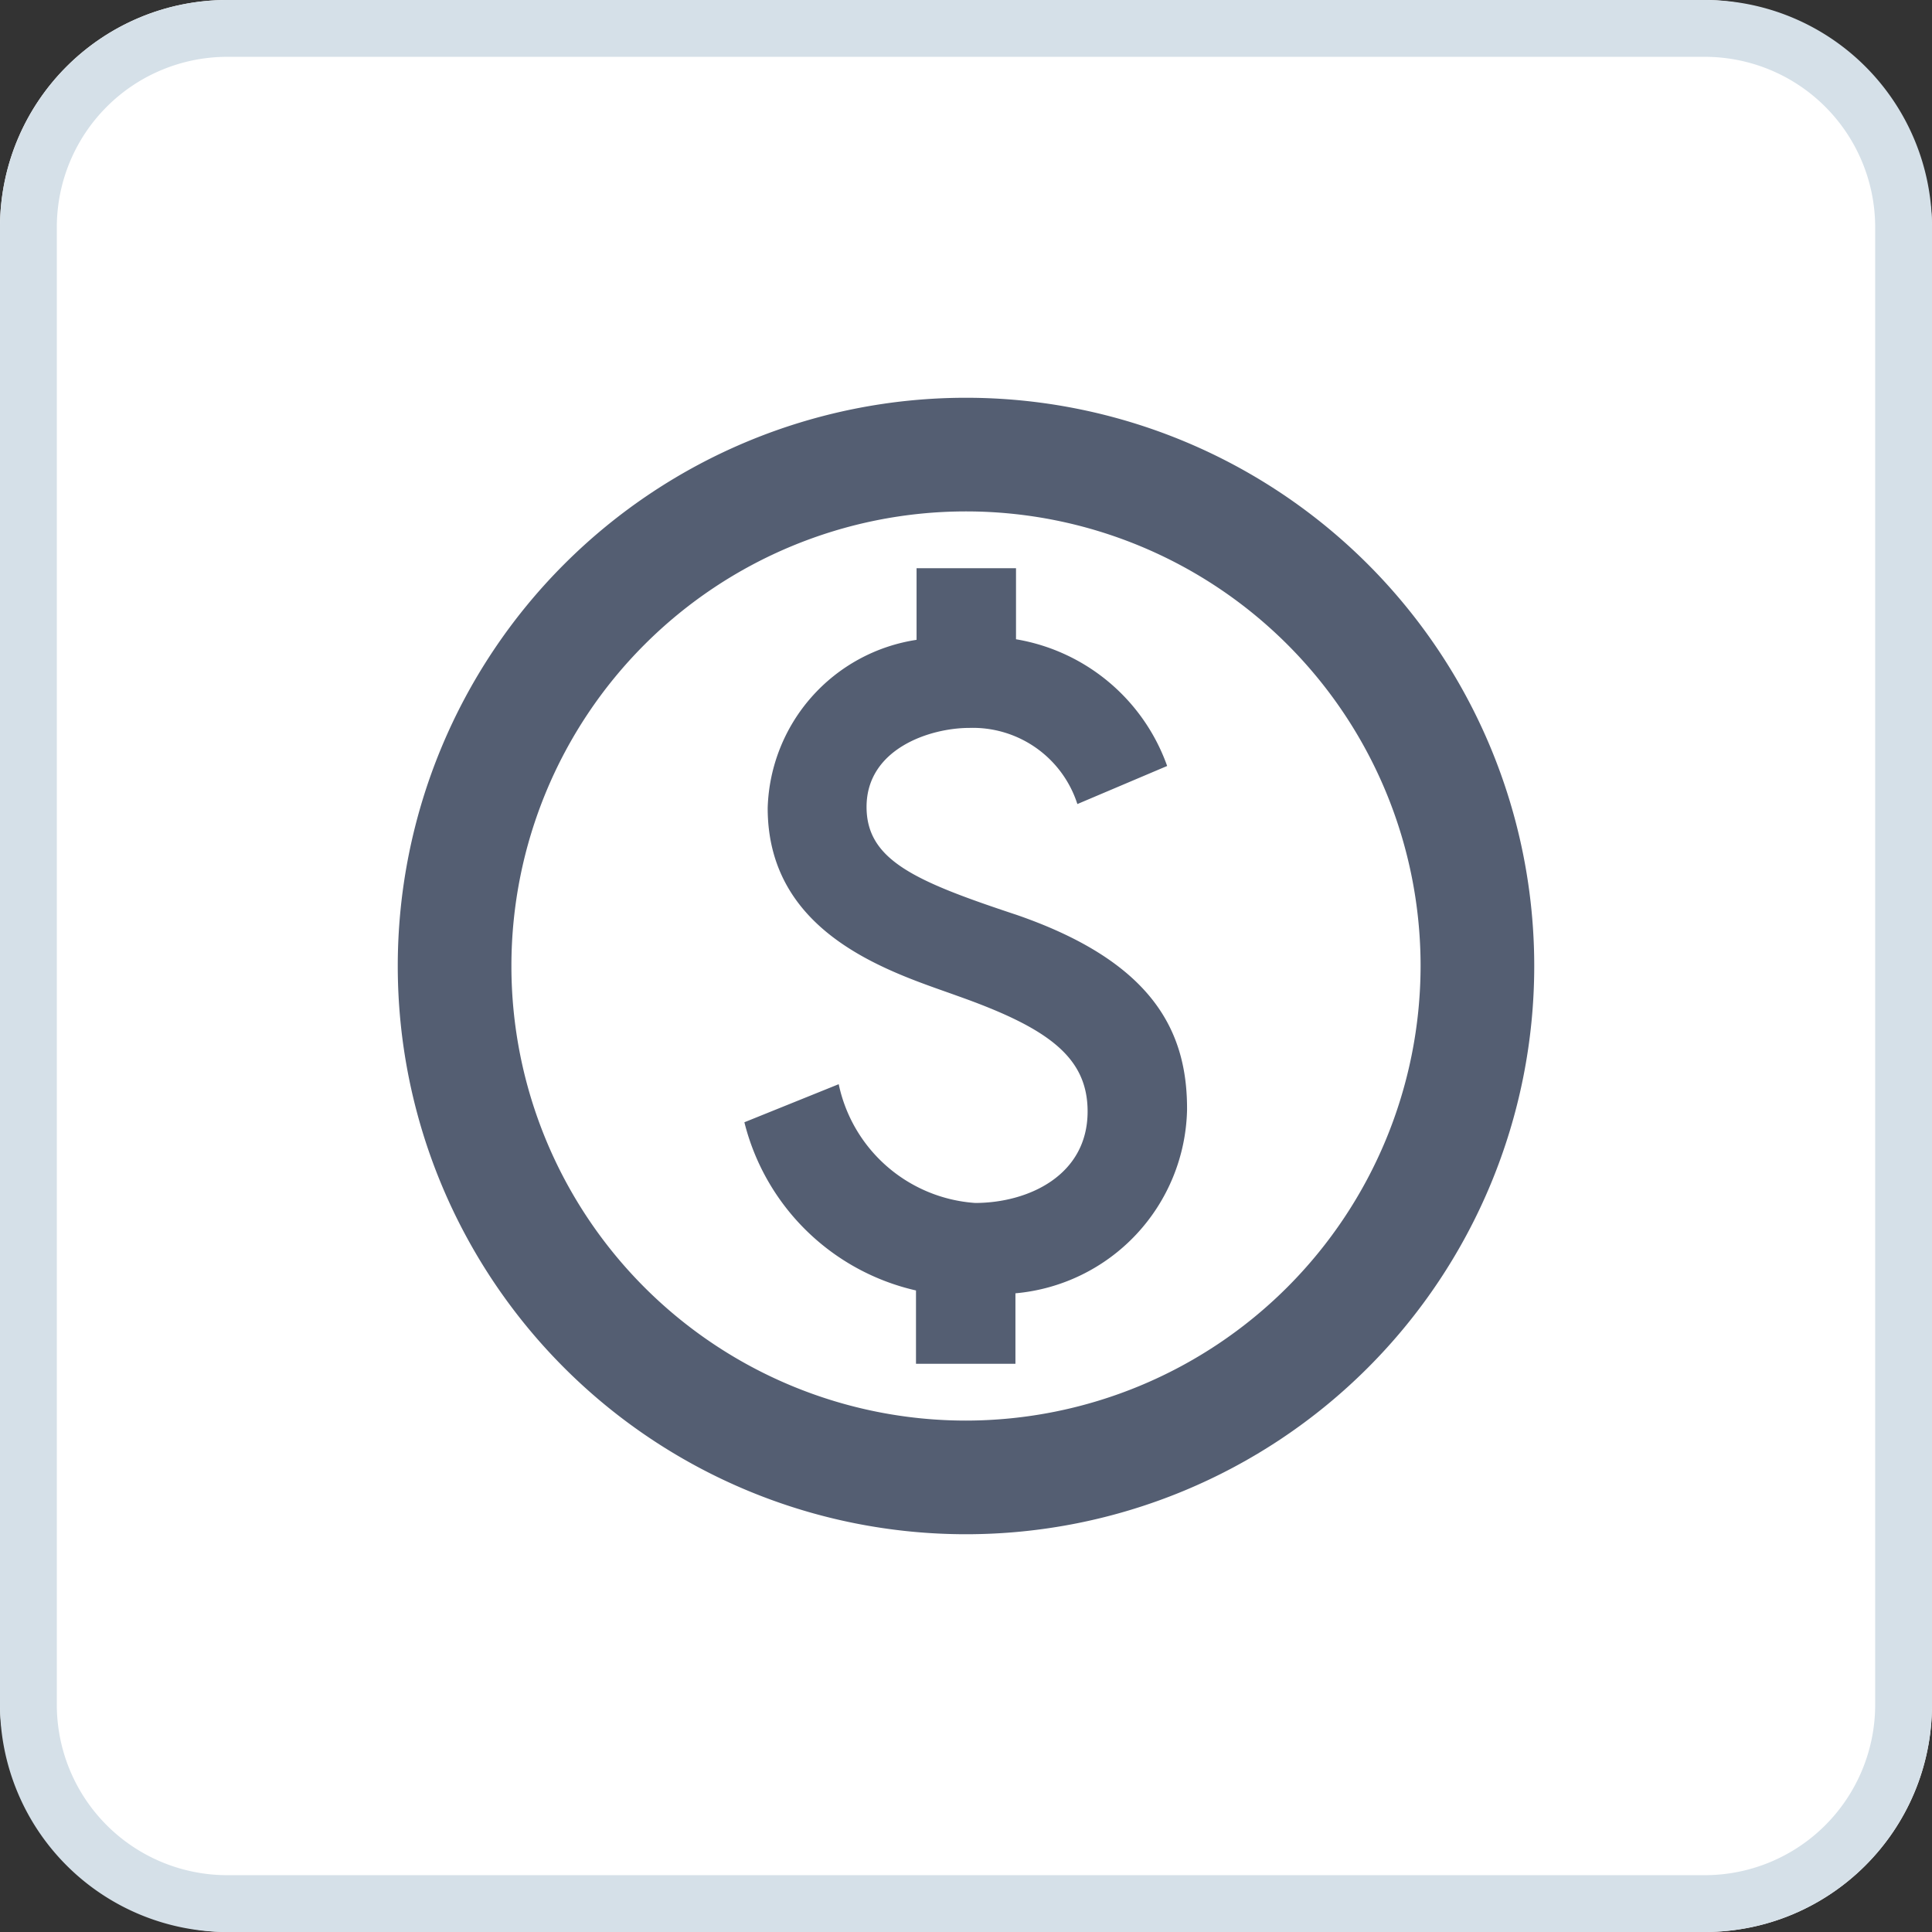 <svg xmlns="http://www.w3.org/2000/svg" width="34" height="34" viewBox="0 0 34 34"><rect x="0" y="0" width="34" height="34" fill="#333333" stroke="none"/><g transform="translate(5 5)"><rect width="34" height="34" rx="4" transform="translate(-5 -5)" fill="#fff"/><path d="M4,1A3,3,0,0,0,1,4V30a3,3,0,0,0,3,3H30a3,3,0,0,0,3-3V4a3,3,0,0,0-3-3H4M4,0H30a4,4,0,0,1,4,4V30a4,4,0,0,1-4,4H4a4,4,0,0,1-4-4V4A4,4,0,0,1,4,0Z" transform="translate(-5 -5)" fill="#d5e0e8"/><path d="M12,2A10,10,0,1,0,22,12,10,10,0,0,0,12,2Zm0,18a8,8,0,1,1,8-8A8.011,8.011,0,0,1,12,20Zm.89-8.9c-1.78-.59-2.64-.96-2.64-1.9,0-1.02,1.11-1.39,1.81-1.39a1.932,1.932,0,0,1,1.9,1.34l1.58-.67a3.425,3.425,0,0,0-2.66-2.23V5H11.13V6.26A3.084,3.084,0,0,0,8.51,9.22c0,2.27,2.25,2.91,3.35,3.31,1.58.56,2.28,1.07,2.28,2.03,0,1.13-1.05,1.61-1.98,1.61a2.641,2.641,0,0,1-2.4-2.09l-1.66.67a4.037,4.037,0,0,0,3.02,2.96V19h1.75V17.76a3.315,3.315,0,0,0,3.02-3.22C15.9,13.15,15.29,11.93,12.89,11.1Z" fill="#545e72"/></g></svg>